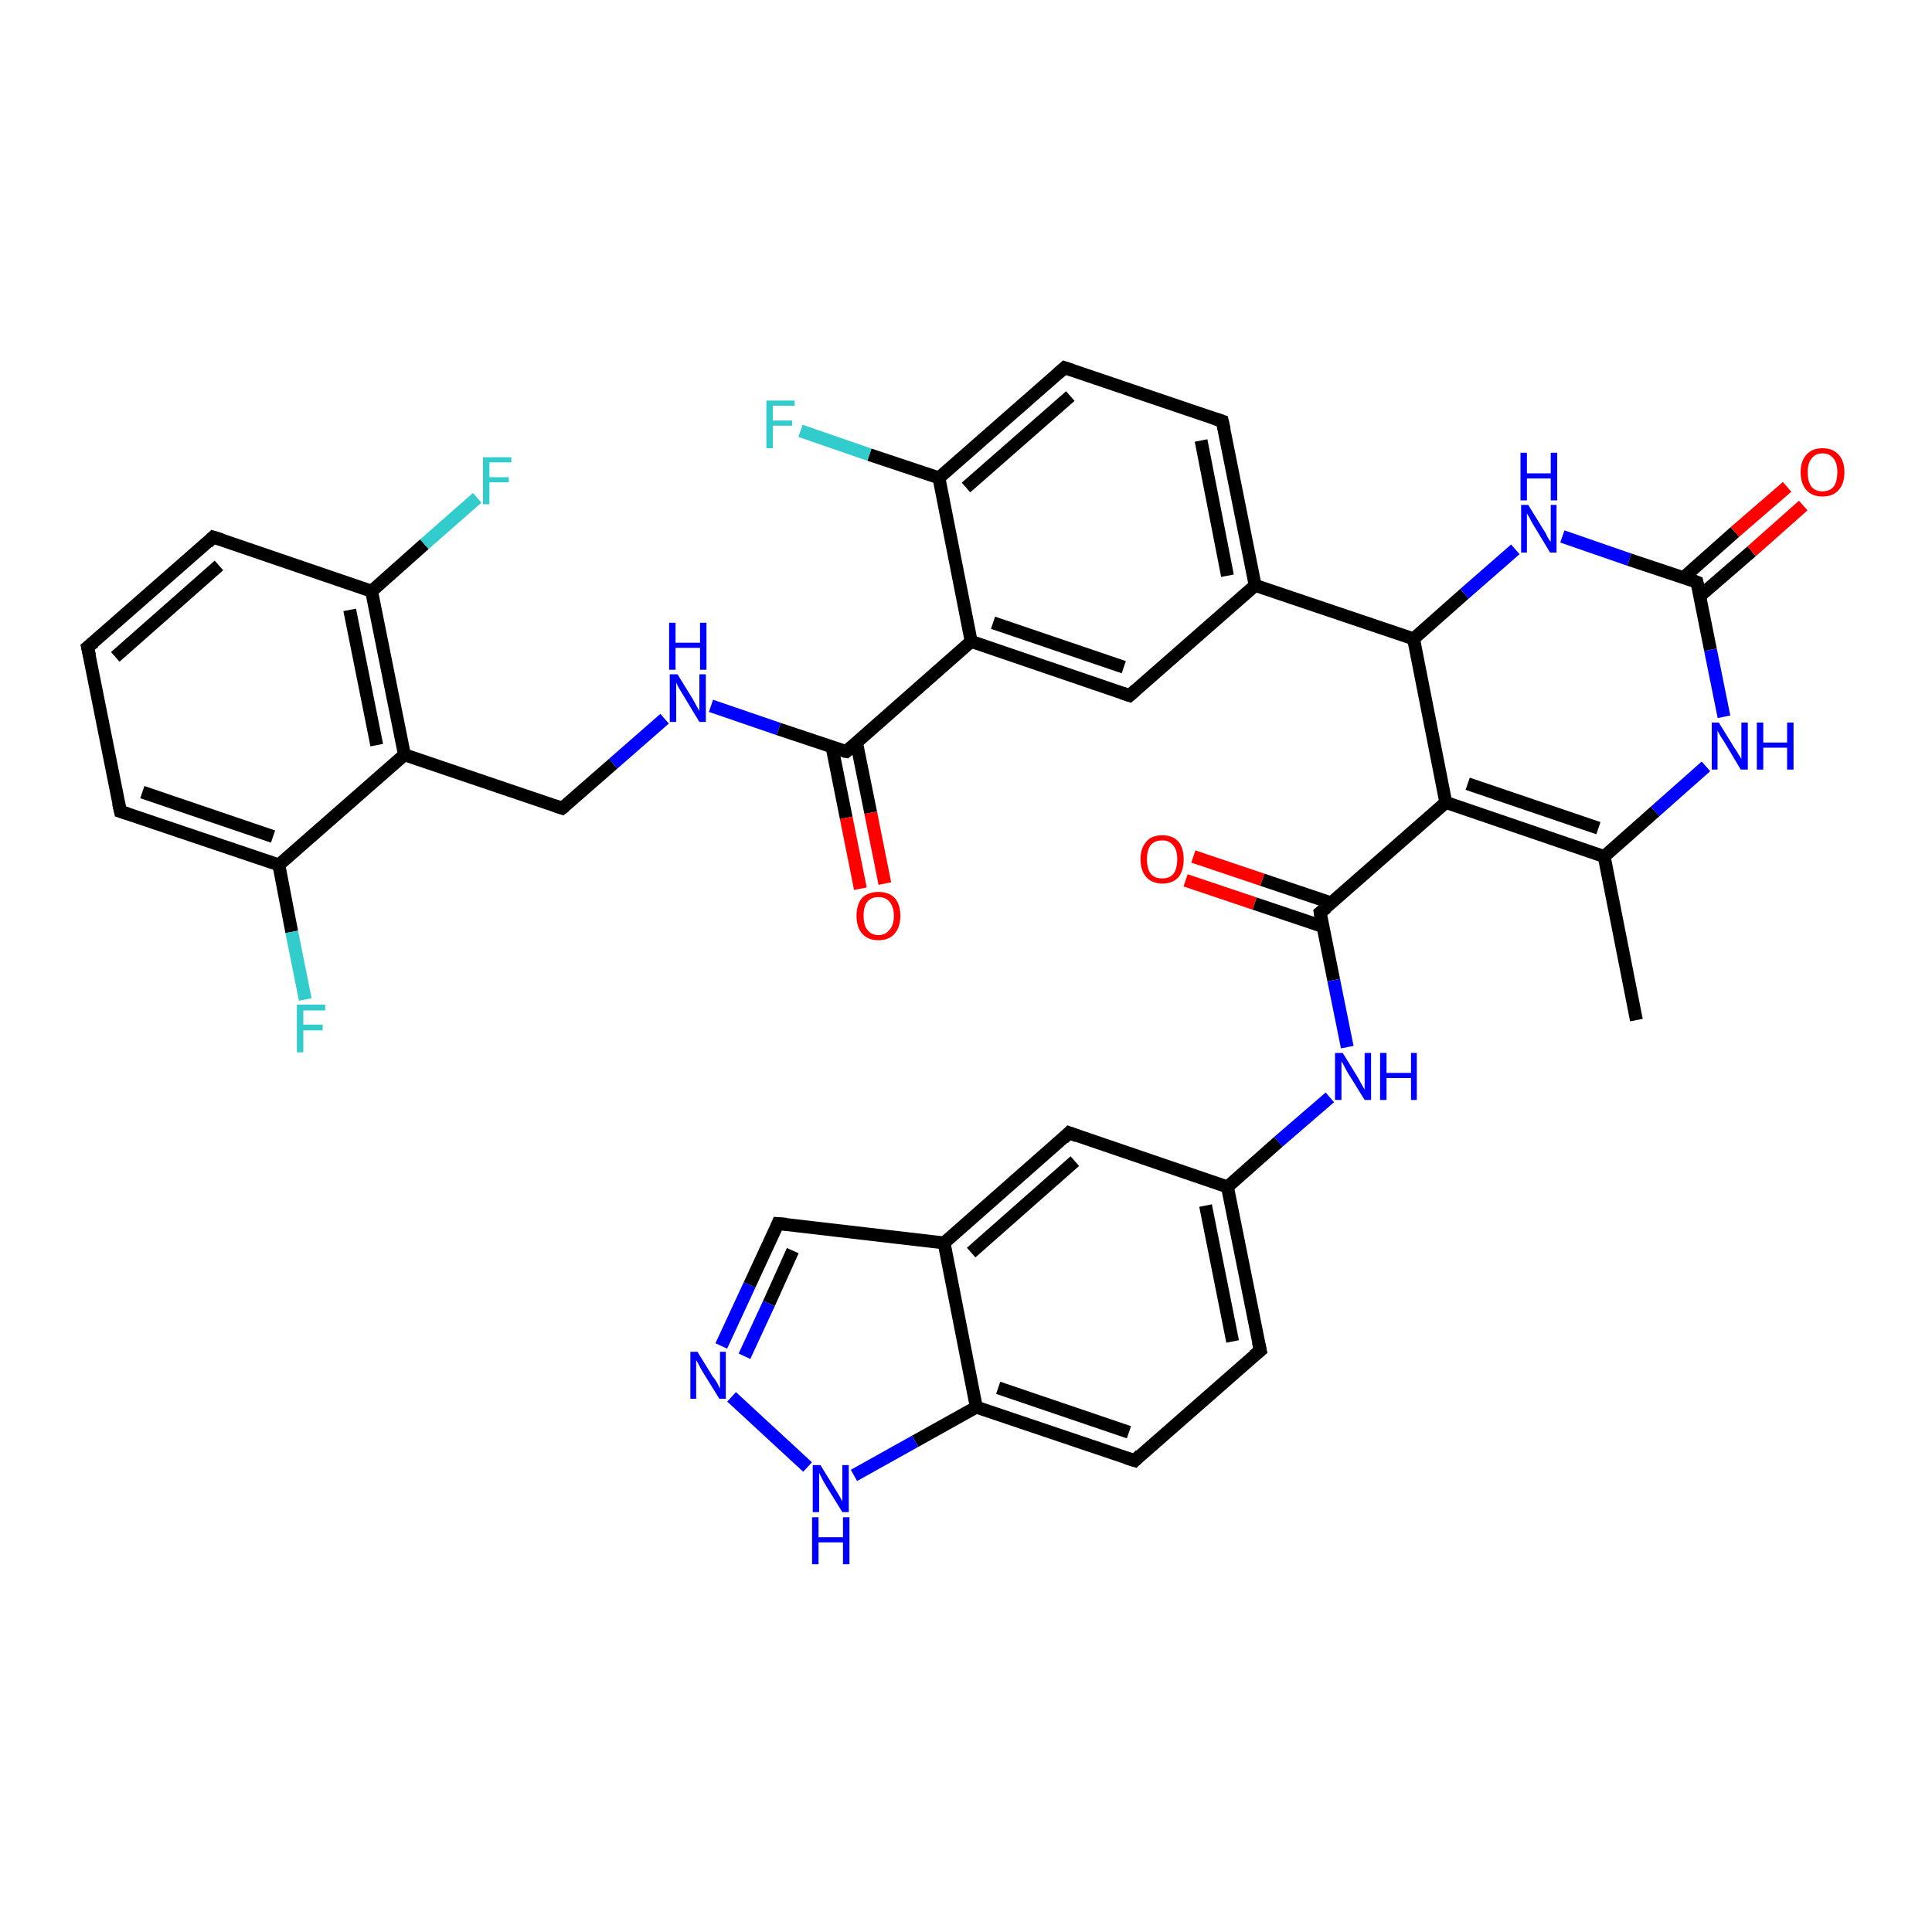 <?xml version='1.0' encoding='iso-8859-1'?>
<svg version='1.1' baseProfile='full'
              xmlns='http://www.w3.org/2000/svg'
                      xmlns:rdkit='http://www.rdkit.org/xml'
                      xmlns:xlink='http://www.w3.org/1999/xlink'
                  xml:space='preserve'
width='300px' height='300px' viewBox='0 0 300 300'>
<!-- END OF HEADER -->
<rect style='opacity:1.0;fill:#FFFFFF;stroke:none' width='300.0' height='300.0' x='0.0' y='0.0'> </rect>
<path class='bond-0 atom-0 atom-1' d='M 254.1,158.4 L 249.1,133.0' style='fill:none;fill-rule:evenodd;stroke:#000000;stroke-width:2.0px;stroke-linecap:butt;stroke-linejoin:miter;stroke-opacity:1' />
<path class='bond-1 atom-1 atom-2' d='M 249.1,133.0 L 224.5,124.6' style='fill:none;fill-rule:evenodd;stroke:#000000;stroke-width:2.0px;stroke-linecap:butt;stroke-linejoin:miter;stroke-opacity:1' />
<path class='bond-1 atom-1 atom-2' d='M 248.2,128.6 L 227.9,121.7' style='fill:none;fill-rule:evenodd;stroke:#000000;stroke-width:2.0px;stroke-linecap:butt;stroke-linejoin:miter;stroke-opacity:1' />
<path class='bond-2 atom-2 atom-3' d='M 224.5,124.6 L 219.5,99.2' style='fill:none;fill-rule:evenodd;stroke:#000000;stroke-width:2.0px;stroke-linecap:butt;stroke-linejoin:miter;stroke-opacity:1' />
<path class='bond-3 atom-3 atom-4' d='M 219.5,99.2 L 227.4,92.2' style='fill:none;fill-rule:evenodd;stroke:#000000;stroke-width:2.0px;stroke-linecap:butt;stroke-linejoin:miter;stroke-opacity:1' />
<path class='bond-3 atom-3 atom-4' d='M 227.4,92.2 L 235.3,85.3' style='fill:none;fill-rule:evenodd;stroke:#0000FF;stroke-width:2.0px;stroke-linecap:butt;stroke-linejoin:miter;stroke-opacity:1' />
<path class='bond-4 atom-4 atom-5' d='M 242.6,83.3 L 253.0,86.9' style='fill:none;fill-rule:evenodd;stroke:#0000FF;stroke-width:2.0px;stroke-linecap:butt;stroke-linejoin:miter;stroke-opacity:1' />
<path class='bond-4 atom-4 atom-5' d='M 253.0,86.9 L 263.5,90.4' style='fill:none;fill-rule:evenodd;stroke:#000000;stroke-width:2.0px;stroke-linecap:butt;stroke-linejoin:miter;stroke-opacity:1' />
<path class='bond-5 atom-5 atom-6' d='M 263.9,92.6 L 272.0,85.6' style='fill:none;fill-rule:evenodd;stroke:#000000;stroke-width:2.0px;stroke-linecap:butt;stroke-linejoin:miter;stroke-opacity:1' />
<path class='bond-5 atom-5 atom-6' d='M 272.0,85.6 L 280.0,78.5' style='fill:none;fill-rule:evenodd;stroke:#FF0000;stroke-width:2.0px;stroke-linecap:butt;stroke-linejoin:miter;stroke-opacity:1' />
<path class='bond-5 atom-5 atom-6' d='M 261.4,89.7 L 269.4,82.6' style='fill:none;fill-rule:evenodd;stroke:#000000;stroke-width:2.0px;stroke-linecap:butt;stroke-linejoin:miter;stroke-opacity:1' />
<path class='bond-5 atom-5 atom-6' d='M 269.4,82.6 L 277.5,75.6' style='fill:none;fill-rule:evenodd;stroke:#FF0000;stroke-width:2.0px;stroke-linecap:butt;stroke-linejoin:miter;stroke-opacity:1' />
<path class='bond-6 atom-5 atom-7' d='M 263.5,90.4 L 265.6,100.9' style='fill:none;fill-rule:evenodd;stroke:#000000;stroke-width:2.0px;stroke-linecap:butt;stroke-linejoin:miter;stroke-opacity:1' />
<path class='bond-6 atom-5 atom-7' d='M 265.6,100.9 L 267.7,111.3' style='fill:none;fill-rule:evenodd;stroke:#0000FF;stroke-width:2.0px;stroke-linecap:butt;stroke-linejoin:miter;stroke-opacity:1' />
<path class='bond-7 atom-3 atom-8' d='M 219.5,99.2 L 194.9,90.9' style='fill:none;fill-rule:evenodd;stroke:#000000;stroke-width:2.0px;stroke-linecap:butt;stroke-linejoin:miter;stroke-opacity:1' />
<path class='bond-8 atom-8 atom-9' d='M 194.9,90.9 L 189.8,65.4' style='fill:none;fill-rule:evenodd;stroke:#000000;stroke-width:2.0px;stroke-linecap:butt;stroke-linejoin:miter;stroke-opacity:1' />
<path class='bond-8 atom-8 atom-9' d='M 190.6,89.4 L 186.5,68.4' style='fill:none;fill-rule:evenodd;stroke:#000000;stroke-width:2.0px;stroke-linecap:butt;stroke-linejoin:miter;stroke-opacity:1' />
<path class='bond-9 atom-9 atom-10' d='M 189.8,65.4 L 165.3,57.1' style='fill:none;fill-rule:evenodd;stroke:#000000;stroke-width:2.0px;stroke-linecap:butt;stroke-linejoin:miter;stroke-opacity:1' />
<path class='bond-10 atom-10 atom-11' d='M 165.3,57.1 L 145.8,74.2' style='fill:none;fill-rule:evenodd;stroke:#000000;stroke-width:2.0px;stroke-linecap:butt;stroke-linejoin:miter;stroke-opacity:1' />
<path class='bond-10 atom-10 atom-11' d='M 166.2,61.5 L 150.0,75.7' style='fill:none;fill-rule:evenodd;stroke:#000000;stroke-width:2.0px;stroke-linecap:butt;stroke-linejoin:miter;stroke-opacity:1' />
<path class='bond-11 atom-11 atom-12' d='M 145.8,74.2 L 135.0,70.6' style='fill:none;fill-rule:evenodd;stroke:#000000;stroke-width:2.0px;stroke-linecap:butt;stroke-linejoin:miter;stroke-opacity:1' />
<path class='bond-11 atom-11 atom-12' d='M 135.0,70.6 L 124.3,66.9' style='fill:none;fill-rule:evenodd;stroke:#33CCCC;stroke-width:2.0px;stroke-linecap:butt;stroke-linejoin:miter;stroke-opacity:1' />
<path class='bond-12 atom-11 atom-13' d='M 145.8,74.2 L 150.8,99.6' style='fill:none;fill-rule:evenodd;stroke:#000000;stroke-width:2.0px;stroke-linecap:butt;stroke-linejoin:miter;stroke-opacity:1' />
<path class='bond-13 atom-13 atom-14' d='M 150.8,99.6 L 175.4,108.0' style='fill:none;fill-rule:evenodd;stroke:#000000;stroke-width:2.0px;stroke-linecap:butt;stroke-linejoin:miter;stroke-opacity:1' />
<path class='bond-13 atom-13 atom-14' d='M 154.2,96.7 L 174.5,103.6' style='fill:none;fill-rule:evenodd;stroke:#000000;stroke-width:2.0px;stroke-linecap:butt;stroke-linejoin:miter;stroke-opacity:1' />
<path class='bond-14 atom-13 atom-15' d='M 150.8,99.6 L 131.4,116.7' style='fill:none;fill-rule:evenodd;stroke:#000000;stroke-width:2.0px;stroke-linecap:butt;stroke-linejoin:miter;stroke-opacity:1' />
<path class='bond-15 atom-15 atom-16' d='M 129.2,116.0 L 131.4,127.0' style='fill:none;fill-rule:evenodd;stroke:#000000;stroke-width:2.0px;stroke-linecap:butt;stroke-linejoin:miter;stroke-opacity:1' />
<path class='bond-15 atom-15 atom-16' d='M 131.4,127.0 L 133.6,138.0' style='fill:none;fill-rule:evenodd;stroke:#FF0000;stroke-width:2.0px;stroke-linecap:butt;stroke-linejoin:miter;stroke-opacity:1' />
<path class='bond-15 atom-15 atom-16' d='M 133.0,115.3 L 135.2,126.2' style='fill:none;fill-rule:evenodd;stroke:#000000;stroke-width:2.0px;stroke-linecap:butt;stroke-linejoin:miter;stroke-opacity:1' />
<path class='bond-15 atom-15 atom-16' d='M 135.2,126.2 L 137.4,137.2' style='fill:none;fill-rule:evenodd;stroke:#FF0000;stroke-width:2.0px;stroke-linecap:butt;stroke-linejoin:miter;stroke-opacity:1' />
<path class='bond-16 atom-15 atom-17' d='M 131.4,116.7 L 120.9,113.2' style='fill:none;fill-rule:evenodd;stroke:#000000;stroke-width:2.0px;stroke-linecap:butt;stroke-linejoin:miter;stroke-opacity:1' />
<path class='bond-16 atom-15 atom-17' d='M 120.9,113.2 L 110.4,109.6' style='fill:none;fill-rule:evenodd;stroke:#0000FF;stroke-width:2.0px;stroke-linecap:butt;stroke-linejoin:miter;stroke-opacity:1' />
<path class='bond-17 atom-17 atom-18' d='M 103.2,111.6 L 95.2,118.6' style='fill:none;fill-rule:evenodd;stroke:#0000FF;stroke-width:2.0px;stroke-linecap:butt;stroke-linejoin:miter;stroke-opacity:1' />
<path class='bond-17 atom-17 atom-18' d='M 95.2,118.6 L 87.3,125.5' style='fill:none;fill-rule:evenodd;stroke:#000000;stroke-width:2.0px;stroke-linecap:butt;stroke-linejoin:miter;stroke-opacity:1' />
<path class='bond-18 atom-18 atom-19' d='M 87.3,125.5 L 62.8,117.2' style='fill:none;fill-rule:evenodd;stroke:#000000;stroke-width:2.0px;stroke-linecap:butt;stroke-linejoin:miter;stroke-opacity:1' />
<path class='bond-19 atom-19 atom-20' d='M 62.8,117.2 L 57.7,91.8' style='fill:none;fill-rule:evenodd;stroke:#000000;stroke-width:2.0px;stroke-linecap:butt;stroke-linejoin:miter;stroke-opacity:1' />
<path class='bond-19 atom-19 atom-20' d='M 58.5,115.7 L 54.3,94.7' style='fill:none;fill-rule:evenodd;stroke:#000000;stroke-width:2.0px;stroke-linecap:butt;stroke-linejoin:miter;stroke-opacity:1' />
<path class='bond-20 atom-20 atom-21' d='M 57.7,91.8 L 65.9,84.5' style='fill:none;fill-rule:evenodd;stroke:#000000;stroke-width:2.0px;stroke-linecap:butt;stroke-linejoin:miter;stroke-opacity:1' />
<path class='bond-20 atom-20 atom-21' d='M 65.9,84.5 L 74.1,77.3' style='fill:none;fill-rule:evenodd;stroke:#33CCCC;stroke-width:2.0px;stroke-linecap:butt;stroke-linejoin:miter;stroke-opacity:1' />
<path class='bond-21 atom-20 atom-22' d='M 57.7,91.8 L 33.1,83.4' style='fill:none;fill-rule:evenodd;stroke:#000000;stroke-width:2.0px;stroke-linecap:butt;stroke-linejoin:miter;stroke-opacity:1' />
<path class='bond-22 atom-22 atom-23' d='M 33.1,83.4 L 13.6,100.5' style='fill:none;fill-rule:evenodd;stroke:#000000;stroke-width:2.0px;stroke-linecap:butt;stroke-linejoin:miter;stroke-opacity:1' />
<path class='bond-22 atom-22 atom-23' d='M 34.0,87.8 L 17.9,102.0' style='fill:none;fill-rule:evenodd;stroke:#000000;stroke-width:2.0px;stroke-linecap:butt;stroke-linejoin:miter;stroke-opacity:1' />
<path class='bond-23 atom-23 atom-24' d='M 13.6,100.5 L 18.7,126.0' style='fill:none;fill-rule:evenodd;stroke:#000000;stroke-width:2.0px;stroke-linecap:butt;stroke-linejoin:miter;stroke-opacity:1' />
<path class='bond-24 atom-24 atom-25' d='M 18.7,126.0 L 43.3,134.3' style='fill:none;fill-rule:evenodd;stroke:#000000;stroke-width:2.0px;stroke-linecap:butt;stroke-linejoin:miter;stroke-opacity:1' />
<path class='bond-24 atom-24 atom-25' d='M 22.1,123.0 L 42.4,129.9' style='fill:none;fill-rule:evenodd;stroke:#000000;stroke-width:2.0px;stroke-linecap:butt;stroke-linejoin:miter;stroke-opacity:1' />
<path class='bond-25 atom-25 atom-26' d='M 43.3,134.3 L 45.3,144.7' style='fill:none;fill-rule:evenodd;stroke:#000000;stroke-width:2.0px;stroke-linecap:butt;stroke-linejoin:miter;stroke-opacity:1' />
<path class='bond-25 atom-25 atom-26' d='M 45.3,144.7 L 47.4,155.2' style='fill:none;fill-rule:evenodd;stroke:#33CCCC;stroke-width:2.0px;stroke-linecap:butt;stroke-linejoin:miter;stroke-opacity:1' />
<path class='bond-26 atom-2 atom-27' d='M 224.5,124.6 L 205.0,141.7' style='fill:none;fill-rule:evenodd;stroke:#000000;stroke-width:2.0px;stroke-linecap:butt;stroke-linejoin:miter;stroke-opacity:1' />
<path class='bond-27 atom-27 atom-28' d='M 206.7,140.2 L 196.0,136.6' style='fill:none;fill-rule:evenodd;stroke:#000000;stroke-width:2.0px;stroke-linecap:butt;stroke-linejoin:miter;stroke-opacity:1' />
<path class='bond-27 atom-27 atom-28' d='M 196.0,136.6 L 185.3,133.0' style='fill:none;fill-rule:evenodd;stroke:#FF0000;stroke-width:2.0px;stroke-linecap:butt;stroke-linejoin:miter;stroke-opacity:1' />
<path class='bond-27 atom-27 atom-28' d='M 205.5,143.9 L 194.8,140.3' style='fill:none;fill-rule:evenodd;stroke:#000000;stroke-width:2.0px;stroke-linecap:butt;stroke-linejoin:miter;stroke-opacity:1' />
<path class='bond-27 atom-27 atom-28' d='M 194.8,140.3 L 184.1,136.7' style='fill:none;fill-rule:evenodd;stroke:#FF0000;stroke-width:2.0px;stroke-linecap:butt;stroke-linejoin:miter;stroke-opacity:1' />
<path class='bond-28 atom-27 atom-29' d='M 205.0,141.7 L 207.1,152.2' style='fill:none;fill-rule:evenodd;stroke:#000000;stroke-width:2.0px;stroke-linecap:butt;stroke-linejoin:miter;stroke-opacity:1' />
<path class='bond-28 atom-27 atom-29' d='M 207.1,152.2 L 209.2,162.6' style='fill:none;fill-rule:evenodd;stroke:#0000FF;stroke-width:2.0px;stroke-linecap:butt;stroke-linejoin:miter;stroke-opacity:1' />
<path class='bond-29 atom-29 atom-30' d='M 206.5,170.4 L 198.5,177.3' style='fill:none;fill-rule:evenodd;stroke:#0000FF;stroke-width:2.0px;stroke-linecap:butt;stroke-linejoin:miter;stroke-opacity:1' />
<path class='bond-29 atom-29 atom-30' d='M 198.5,177.3 L 190.6,184.3' style='fill:none;fill-rule:evenodd;stroke:#000000;stroke-width:2.0px;stroke-linecap:butt;stroke-linejoin:miter;stroke-opacity:1' />
<path class='bond-30 atom-30 atom-31' d='M 190.6,184.3 L 195.7,209.7' style='fill:none;fill-rule:evenodd;stroke:#000000;stroke-width:2.0px;stroke-linecap:butt;stroke-linejoin:miter;stroke-opacity:1' />
<path class='bond-30 atom-30 atom-31' d='M 187.2,187.2 L 191.4,208.3' style='fill:none;fill-rule:evenodd;stroke:#000000;stroke-width:2.0px;stroke-linecap:butt;stroke-linejoin:miter;stroke-opacity:1' />
<path class='bond-31 atom-31 atom-32' d='M 195.7,209.7 L 176.2,226.8' style='fill:none;fill-rule:evenodd;stroke:#000000;stroke-width:2.0px;stroke-linecap:butt;stroke-linejoin:miter;stroke-opacity:1' />
<path class='bond-32 atom-32 atom-33' d='M 176.2,226.8 L 151.6,218.5' style='fill:none;fill-rule:evenodd;stroke:#000000;stroke-width:2.0px;stroke-linecap:butt;stroke-linejoin:miter;stroke-opacity:1' />
<path class='bond-32 atom-32 atom-33' d='M 175.3,222.4 L 155.0,215.5' style='fill:none;fill-rule:evenodd;stroke:#000000;stroke-width:2.0px;stroke-linecap:butt;stroke-linejoin:miter;stroke-opacity:1' />
<path class='bond-33 atom-33 atom-34' d='M 151.6,218.5 L 142.1,223.8' style='fill:none;fill-rule:evenodd;stroke:#000000;stroke-width:2.0px;stroke-linecap:butt;stroke-linejoin:miter;stroke-opacity:1' />
<path class='bond-33 atom-33 atom-34' d='M 142.1,223.8 L 132.6,229.1' style='fill:none;fill-rule:evenodd;stroke:#0000FF;stroke-width:2.0px;stroke-linecap:butt;stroke-linejoin:miter;stroke-opacity:1' />
<path class='bond-34 atom-34 atom-35' d='M 125.4,227.8 L 113.6,216.9' style='fill:none;fill-rule:evenodd;stroke:#0000FF;stroke-width:2.0px;stroke-linecap:butt;stroke-linejoin:miter;stroke-opacity:1' />
<path class='bond-35 atom-35 atom-36' d='M 112.0,209.0 L 116.4,199.5' style='fill:none;fill-rule:evenodd;stroke:#0000FF;stroke-width:2.0px;stroke-linecap:butt;stroke-linejoin:miter;stroke-opacity:1' />
<path class='bond-35 atom-35 atom-36' d='M 116.4,199.5 L 120.8,190.0' style='fill:none;fill-rule:evenodd;stroke:#000000;stroke-width:2.0px;stroke-linecap:butt;stroke-linejoin:miter;stroke-opacity:1' />
<path class='bond-35 atom-35 atom-36' d='M 115.6,210.6 L 119.4,202.4' style='fill:none;fill-rule:evenodd;stroke:#0000FF;stroke-width:2.0px;stroke-linecap:butt;stroke-linejoin:miter;stroke-opacity:1' />
<path class='bond-35 atom-35 atom-36' d='M 119.4,202.4 L 123.1,194.2' style='fill:none;fill-rule:evenodd;stroke:#000000;stroke-width:2.0px;stroke-linecap:butt;stroke-linejoin:miter;stroke-opacity:1' />
<path class='bond-36 atom-36 atom-37' d='M 120.8,190.0 L 146.6,193.0' style='fill:none;fill-rule:evenodd;stroke:#000000;stroke-width:2.0px;stroke-linecap:butt;stroke-linejoin:miter;stroke-opacity:1' />
<path class='bond-37 atom-37 atom-38' d='M 146.6,193.0 L 166.0,175.9' style='fill:none;fill-rule:evenodd;stroke:#000000;stroke-width:2.0px;stroke-linecap:butt;stroke-linejoin:miter;stroke-opacity:1' />
<path class='bond-37 atom-37 atom-38' d='M 150.8,194.5 L 166.9,180.3' style='fill:none;fill-rule:evenodd;stroke:#000000;stroke-width:2.0px;stroke-linecap:butt;stroke-linejoin:miter;stroke-opacity:1' />
<path class='bond-38 atom-7 atom-1' d='M 264.9,119.0 L 257.0,126.0' style='fill:none;fill-rule:evenodd;stroke:#0000FF;stroke-width:2.0px;stroke-linecap:butt;stroke-linejoin:miter;stroke-opacity:1' />
<path class='bond-38 atom-7 atom-1' d='M 257.0,126.0 L 249.1,133.0' style='fill:none;fill-rule:evenodd;stroke:#000000;stroke-width:2.0px;stroke-linecap:butt;stroke-linejoin:miter;stroke-opacity:1' />
<path class='bond-39 atom-14 atom-8' d='M 175.4,108.0 L 194.9,90.9' style='fill:none;fill-rule:evenodd;stroke:#000000;stroke-width:2.0px;stroke-linecap:butt;stroke-linejoin:miter;stroke-opacity:1' />
<path class='bond-40 atom-25 atom-19' d='M 43.3,134.3 L 62.8,117.2' style='fill:none;fill-rule:evenodd;stroke:#000000;stroke-width:2.0px;stroke-linecap:butt;stroke-linejoin:miter;stroke-opacity:1' />
<path class='bond-41 atom-38 atom-30' d='M 166.0,175.9 L 190.6,184.3' style='fill:none;fill-rule:evenodd;stroke:#000000;stroke-width:2.0px;stroke-linecap:butt;stroke-linejoin:miter;stroke-opacity:1' />
<path class='bond-42 atom-37 atom-33' d='M 146.6,193.0 L 151.6,218.5' style='fill:none;fill-rule:evenodd;stroke:#000000;stroke-width:2.0px;stroke-linecap:butt;stroke-linejoin:miter;stroke-opacity:1' />
<path d='M 263.0,90.2 L 263.5,90.4 L 263.6,90.9' style='fill:none;stroke:#000000;stroke-width:2.0px;stroke-linecap:butt;stroke-linejoin:miter;stroke-opacity:1;' />
<path d='M 190.1,66.7 L 189.8,65.4 L 188.6,65.0' style='fill:none;stroke:#000000;stroke-width:2.0px;stroke-linecap:butt;stroke-linejoin:miter;stroke-opacity:1;' />
<path d='M 166.5,57.5 L 165.3,57.1 L 164.3,58.0' style='fill:none;stroke:#000000;stroke-width:2.0px;stroke-linecap:butt;stroke-linejoin:miter;stroke-opacity:1;' />
<path d='M 174.2,107.6 L 175.4,108.0 L 176.4,107.1' style='fill:none;stroke:#000000;stroke-width:2.0px;stroke-linecap:butt;stroke-linejoin:miter;stroke-opacity:1;' />
<path d='M 132.3,115.9 L 131.4,116.7 L 130.8,116.6' style='fill:none;stroke:#000000;stroke-width:2.0px;stroke-linecap:butt;stroke-linejoin:miter;stroke-opacity:1;' />
<path d='M 87.7,125.2 L 87.3,125.5 L 86.1,125.1' style='fill:none;stroke:#000000;stroke-width:2.0px;stroke-linecap:butt;stroke-linejoin:miter;stroke-opacity:1;' />
<path d='M 34.4,83.8 L 33.1,83.4 L 32.2,84.3' style='fill:none;stroke:#000000;stroke-width:2.0px;stroke-linecap:butt;stroke-linejoin:miter;stroke-opacity:1;' />
<path d='M 14.6,99.7 L 13.6,100.5 L 13.9,101.8' style='fill:none;stroke:#000000;stroke-width:2.0px;stroke-linecap:butt;stroke-linejoin:miter;stroke-opacity:1;' />
<path d='M 18.4,124.7 L 18.7,126.0 L 19.9,126.4' style='fill:none;stroke:#000000;stroke-width:2.0px;stroke-linecap:butt;stroke-linejoin:miter;stroke-opacity:1;' />
<path d='M 206.0,140.9 L 205.0,141.7 L 205.1,142.3' style='fill:none;stroke:#000000;stroke-width:2.0px;stroke-linecap:butt;stroke-linejoin:miter;stroke-opacity:1;' />
<path d='M 195.4,208.4 L 195.7,209.7 L 194.7,210.5' style='fill:none;stroke:#000000;stroke-width:2.0px;stroke-linecap:butt;stroke-linejoin:miter;stroke-opacity:1;' />
<path d='M 177.1,225.9 L 176.2,226.8 L 174.9,226.4' style='fill:none;stroke:#000000;stroke-width:2.0px;stroke-linecap:butt;stroke-linejoin:miter;stroke-opacity:1;' />
<path d='M 120.6,190.5 L 120.8,190.0 L 122.1,190.1' style='fill:none;stroke:#000000;stroke-width:2.0px;stroke-linecap:butt;stroke-linejoin:miter;stroke-opacity:1;' />
<path d='M 165.1,176.8 L 166.0,175.9 L 167.3,176.4' style='fill:none;stroke:#000000;stroke-width:2.0px;stroke-linecap:butt;stroke-linejoin:miter;stroke-opacity:1;' />
<path class='atom-4' d='M 237.3 78.4
L 239.7 82.3
Q 240.0 82.7, 240.3 83.4
Q 240.7 84.1, 240.8 84.1
L 240.8 78.4
L 241.7 78.4
L 241.7 85.8
L 240.7 85.8
L 238.1 81.5
Q 237.8 81.0, 237.5 80.4
Q 237.2 79.9, 237.1 79.7
L 237.1 85.8
L 236.2 85.8
L 236.2 78.4
L 237.3 78.4
' fill='#0000FF'/>
<path class='atom-4' d='M 236.1 70.3
L 237.1 70.3
L 237.1 73.5
L 240.8 73.5
L 240.8 70.3
L 241.8 70.3
L 241.8 77.7
L 240.8 77.7
L 240.8 74.3
L 237.1 74.3
L 237.1 77.7
L 236.1 77.7
L 236.1 70.3
' fill='#0000FF'/>
<path class='atom-6' d='M 279.6 73.3
Q 279.6 71.6, 280.5 70.6
Q 281.4 69.6, 283.0 69.6
Q 284.6 69.6, 285.5 70.6
Q 286.4 71.6, 286.4 73.3
Q 286.4 75.1, 285.5 76.1
Q 284.6 77.1, 283.0 77.1
Q 281.4 77.1, 280.5 76.1
Q 279.6 75.1, 279.6 73.3
M 283.0 76.3
Q 284.1 76.3, 284.7 75.6
Q 285.3 74.8, 285.3 73.3
Q 285.3 71.9, 284.7 71.2
Q 284.1 70.4, 283.0 70.4
Q 281.9 70.4, 281.3 71.2
Q 280.7 71.9, 280.7 73.3
Q 280.7 74.8, 281.3 75.6
Q 281.9 76.3, 283.0 76.3
' fill='#FF0000'/>
<path class='atom-7' d='M 266.9 112.2
L 269.3 116.1
Q 269.6 116.5, 270.0 117.2
Q 270.4 117.8, 270.4 117.9
L 270.4 112.2
L 271.4 112.2
L 271.4 119.5
L 270.3 119.5
L 267.8 115.3
Q 267.5 114.8, 267.1 114.2
Q 266.8 113.6, 266.7 113.5
L 266.7 119.5
L 265.8 119.5
L 265.8 112.2
L 266.9 112.2
' fill='#0000FF'/>
<path class='atom-7' d='M 272.8 112.2
L 273.8 112.2
L 273.8 115.3
L 277.5 115.3
L 277.5 112.2
L 278.5 112.2
L 278.5 119.5
L 277.5 119.5
L 277.5 116.1
L 273.8 116.1
L 273.8 119.5
L 272.8 119.5
L 272.8 112.2
' fill='#0000FF'/>
<path class='atom-12' d='M 119.0 62.2
L 123.4 62.2
L 123.4 63.0
L 120.0 63.0
L 120.0 65.3
L 123.0 65.3
L 123.0 66.1
L 120.0 66.1
L 120.0 69.6
L 119.0 69.6
L 119.0 62.2
' fill='#33CCCC'/>
<path class='atom-16' d='M 133.0 142.2
Q 133.0 140.4, 133.9 139.4
Q 134.8 138.5, 136.4 138.5
Q 138.0 138.5, 138.9 139.4
Q 139.8 140.4, 139.8 142.2
Q 139.8 144.0, 138.9 145.0
Q 138.0 146.0, 136.4 146.0
Q 134.8 146.0, 133.9 145.0
Q 133.0 144.0, 133.0 142.2
M 136.4 145.2
Q 137.5 145.2, 138.1 144.4
Q 138.8 143.7, 138.8 142.2
Q 138.8 140.8, 138.1 140.0
Q 137.5 139.3, 136.4 139.3
Q 135.3 139.3, 134.7 140.0
Q 134.1 140.7, 134.1 142.2
Q 134.1 143.7, 134.7 144.4
Q 135.3 145.2, 136.4 145.2
' fill='#FF0000'/>
<path class='atom-17' d='M 105.2 104.7
L 107.6 108.6
Q 107.8 109.0, 108.2 109.7
Q 108.6 110.4, 108.6 110.4
L 108.6 104.7
L 109.6 104.7
L 109.6 112.1
L 108.6 112.1
L 106.0 107.8
Q 105.7 107.3, 105.4 106.8
Q 105.1 106.2, 105.0 106.0
L 105.0 112.1
L 104.0 112.1
L 104.0 104.7
L 105.2 104.7
' fill='#0000FF'/>
<path class='atom-17' d='M 103.9 96.7
L 104.9 96.7
L 104.9 99.8
L 108.7 99.8
L 108.7 96.7
L 109.7 96.7
L 109.7 104.0
L 108.7 104.0
L 108.7 100.6
L 104.9 100.6
L 104.9 104.0
L 103.9 104.0
L 103.9 96.7
' fill='#0000FF'/>
<path class='atom-21' d='M 75.0 71.0
L 79.4 71.0
L 79.4 71.8
L 76.0 71.8
L 76.0 74.1
L 79.0 74.1
L 79.0 74.9
L 76.0 74.9
L 76.0 78.3
L 75.0 78.3
L 75.0 71.0
' fill='#33CCCC'/>
<path class='atom-26' d='M 46.1 156.0
L 50.5 156.0
L 50.5 156.9
L 47.1 156.9
L 47.1 159.1
L 50.1 159.1
L 50.1 160.0
L 47.1 160.0
L 47.1 163.4
L 46.1 163.4
L 46.1 156.0
' fill='#33CCCC'/>
<path class='atom-28' d='M 177.1 133.4
Q 177.1 131.7, 178.0 130.7
Q 178.8 129.7, 180.5 129.7
Q 182.1 129.7, 183.0 130.7
Q 183.8 131.7, 183.8 133.4
Q 183.8 135.2, 183.0 136.2
Q 182.1 137.2, 180.5 137.2
Q 178.9 137.2, 178.0 136.2
Q 177.1 135.2, 177.1 133.4
M 180.5 136.4
Q 181.6 136.4, 182.2 135.7
Q 182.8 134.9, 182.8 133.4
Q 182.8 132.0, 182.2 131.3
Q 181.6 130.5, 180.5 130.5
Q 179.3 130.5, 178.7 131.2
Q 178.1 132.0, 178.1 133.4
Q 178.1 134.9, 178.7 135.7
Q 179.3 136.4, 180.5 136.4
' fill='#FF0000'/>
<path class='atom-29' d='M 208.5 163.5
L 210.9 167.4
Q 211.1 167.8, 211.5 168.5
Q 211.9 169.2, 211.9 169.2
L 211.9 163.5
L 212.9 163.5
L 212.9 170.8
L 211.9 170.8
L 209.3 166.6
Q 209.0 166.1, 208.7 165.5
Q 208.4 164.9, 208.3 164.8
L 208.3 170.8
L 207.3 170.8
L 207.3 163.5
L 208.5 163.5
' fill='#0000FF'/>
<path class='atom-29' d='M 214.3 163.5
L 215.3 163.5
L 215.3 166.6
L 219.1 166.6
L 219.1 163.5
L 220.0 163.5
L 220.0 170.8
L 219.1 170.8
L 219.1 167.4
L 215.3 167.4
L 215.3 170.8
L 214.3 170.8
L 214.3 163.5
' fill='#0000FF'/>
<path class='atom-34' d='M 127.4 227.5
L 129.8 231.4
Q 130.0 231.7, 130.4 232.4
Q 130.8 233.1, 130.8 233.2
L 130.8 227.5
L 131.8 227.5
L 131.8 234.8
L 130.8 234.8
L 128.2 230.6
Q 127.9 230.1, 127.6 229.5
Q 127.3 228.9, 127.2 228.7
L 127.2 234.8
L 126.2 234.8
L 126.2 227.5
L 127.4 227.5
' fill='#0000FF'/>
<path class='atom-34' d='M 126.1 235.6
L 127.1 235.6
L 127.1 238.7
L 130.9 238.7
L 130.9 235.6
L 131.9 235.6
L 131.9 242.9
L 130.9 242.9
L 130.9 239.5
L 127.1 239.5
L 127.1 242.9
L 126.1 242.9
L 126.1 235.6
' fill='#0000FF'/>
<path class='atom-35' d='M 108.3 209.9
L 110.7 213.8
Q 111.0 214.1, 111.4 214.8
Q 111.7 215.5, 111.8 215.6
L 111.8 209.9
L 112.7 209.9
L 112.7 217.2
L 111.7 217.2
L 109.1 213.0
Q 108.8 212.5, 108.5 211.9
Q 108.2 211.3, 108.1 211.2
L 108.1 217.2
L 107.2 217.2
L 107.2 209.9
L 108.3 209.9
' fill='#0000FF'/>
</svg>
